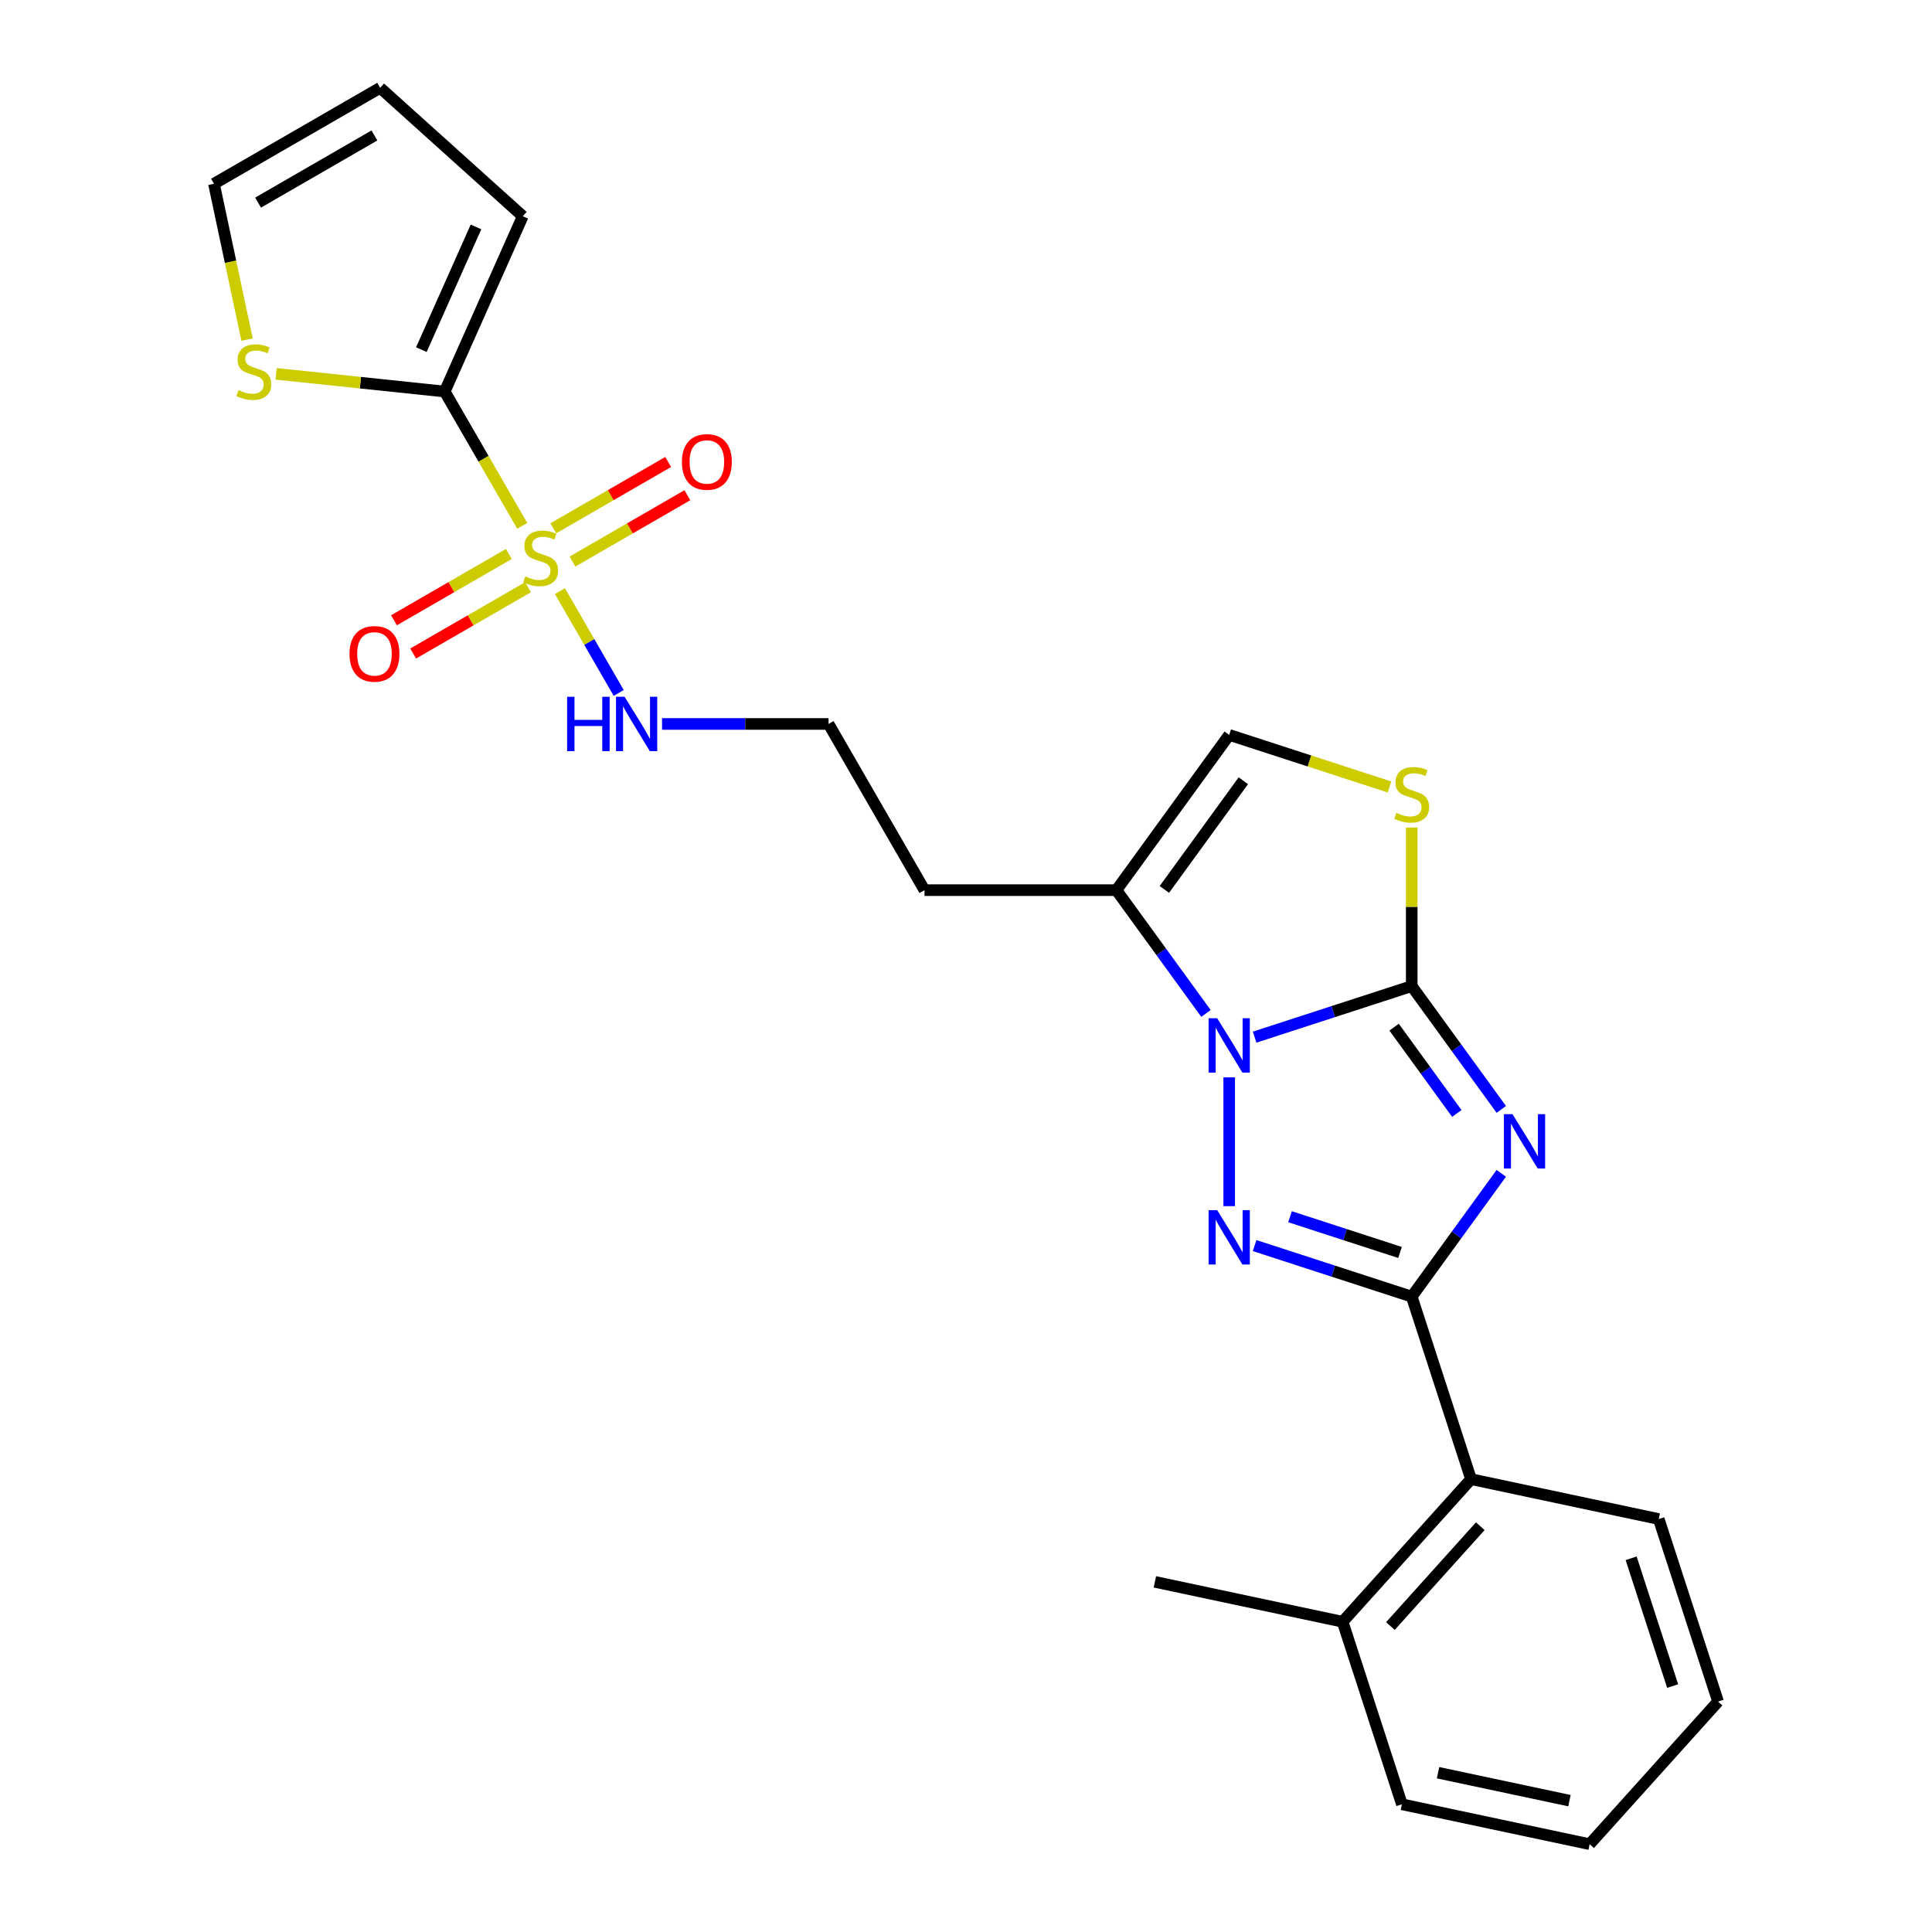 <?xml version='1.0' encoding='iso-8859-1'?>
<svg version='1.1' baseProfile='full'
              xmlns='http://www.w3.org/2000/svg'
                      xmlns:rdkit='http://www.rdkit.org/xml'
                      xmlns:xlink='http://www.w3.org/1999/xlink'
                  xml:space='preserve'
width='1000px' height='1000px' viewBox='0 0 1000 1000'>
<!-- END OF HEADER -->
<rect style='opacity:1.0;fill:#FFFFFF;stroke:none' width='1000' height='1000' x='0' y='0'> </rect>
<path class='bond-0' d='M 777.068,574.221 L 753.887,542.314' style='fill:none;fill-rule:evenodd;stroke:#0000FF;stroke-width:6px;stroke-linecap:butt;stroke-linejoin:miter;stroke-opacity:1' />
<path class='bond-0' d='M 753.887,542.314 L 730.705,510.408' style='fill:none;fill-rule:evenodd;stroke:#000000;stroke-width:6px;stroke-linecap:butt;stroke-linejoin:miter;stroke-opacity:1' />
<path class='bond-0' d='M 754.042,576.326 L 737.815,553.991' style='fill:none;fill-rule:evenodd;stroke:#0000FF;stroke-width:6px;stroke-linecap:butt;stroke-linejoin:miter;stroke-opacity:1' />
<path class='bond-0' d='M 737.815,553.991 L 721.587,531.657' style='fill:none;fill-rule:evenodd;stroke:#000000;stroke-width:6px;stroke-linecap:butt;stroke-linejoin:miter;stroke-opacity:1' />
<path class='bond-2' d='M 777.068,607.318 L 753.887,639.225' style='fill:none;fill-rule:evenodd;stroke:#0000FF;stroke-width:6px;stroke-linecap:butt;stroke-linejoin:miter;stroke-opacity:1' />
<path class='bond-2' d='M 753.887,639.225 L 730.705,671.132' style='fill:none;fill-rule:evenodd;stroke:#000000;stroke-width:6px;stroke-linecap:butt;stroke-linejoin:miter;stroke-opacity:1' />
<path class='bond-1' d='M 730.705,510.408 L 690.046,523.619' style='fill:none;fill-rule:evenodd;stroke:#000000;stroke-width:6px;stroke-linecap:butt;stroke-linejoin:miter;stroke-opacity:1' />
<path class='bond-1' d='M 690.046,523.619 L 649.386,536.83' style='fill:none;fill-rule:evenodd;stroke:#0000FF;stroke-width:6px;stroke-linecap:butt;stroke-linejoin:miter;stroke-opacity:1' />
<path class='bond-6' d='M 730.705,510.408 L 730.705,469.373' style='fill:none;fill-rule:evenodd;stroke:#000000;stroke-width:6px;stroke-linecap:butt;stroke-linejoin:miter;stroke-opacity:1' />
<path class='bond-6' d='M 730.705,469.373 L 730.705,428.339' style='fill:none;fill-rule:evenodd;stroke:#CCCC00;stroke-width:6px;stroke-linecap:butt;stroke-linejoin:miter;stroke-opacity:1' />
<path class='bond-7' d='M 624.211,524.554 L 601.029,492.648' style='fill:none;fill-rule:evenodd;stroke:#0000FF;stroke-width:6px;stroke-linecap:butt;stroke-linejoin:miter;stroke-opacity:1' />
<path class='bond-7' d='M 601.029,492.648 L 577.848,460.741' style='fill:none;fill-rule:evenodd;stroke:#000000;stroke-width:6px;stroke-linecap:butt;stroke-linejoin:miter;stroke-opacity:1' />
<path class='bond-25' d='M 636.234,557.652 L 636.234,624.301' style='fill:none;fill-rule:evenodd;stroke:#0000FF;stroke-width:6px;stroke-linecap:butt;stroke-linejoin:miter;stroke-opacity:1' />
<path class='bond-3' d='M 730.705,671.132 L 690.046,657.92' style='fill:none;fill-rule:evenodd;stroke:#000000;stroke-width:6px;stroke-linecap:butt;stroke-linejoin:miter;stroke-opacity:1' />
<path class='bond-3' d='M 690.046,657.92 L 649.386,644.709' style='fill:none;fill-rule:evenodd;stroke:#0000FF;stroke-width:6px;stroke-linecap:butt;stroke-linejoin:miter;stroke-opacity:1' />
<path class='bond-3' d='M 724.647,648.274 L 696.185,639.026' style='fill:none;fill-rule:evenodd;stroke:#000000;stroke-width:6px;stroke-linecap:butt;stroke-linejoin:miter;stroke-opacity:1' />
<path class='bond-3' d='M 696.185,639.026 L 667.723,629.778' style='fill:none;fill-rule:evenodd;stroke:#0000FF;stroke-width:6px;stroke-linecap:butt;stroke-linejoin:miter;stroke-opacity:1' />
<path class='bond-9' d='M 730.705,671.132 L 761.401,765.603' style='fill:none;fill-rule:evenodd;stroke:#000000;stroke-width:6px;stroke-linecap:butt;stroke-linejoin:miter;stroke-opacity:1' />
<path class='bond-4' d='M 289.816,305.955 L 305.032,332.311' style='fill:none;fill-rule:evenodd;stroke:#CCCC00;stroke-width:6px;stroke-linecap:butt;stroke-linejoin:miter;stroke-opacity:1' />
<path class='bond-4' d='M 305.032,332.311 L 320.249,358.666' style='fill:none;fill-rule:evenodd;stroke:#0000FF;stroke-width:6px;stroke-linecap:butt;stroke-linejoin:miter;stroke-opacity:1' />
<path class='bond-5' d='M 270.317,272.182 L 250.25,237.424' style='fill:none;fill-rule:evenodd;stroke:#CCCC00;stroke-width:6px;stroke-linecap:butt;stroke-linejoin:miter;stroke-opacity:1' />
<path class='bond-5' d='M 250.25,237.424 L 230.182,202.666' style='fill:none;fill-rule:evenodd;stroke:#000000;stroke-width:6px;stroke-linecap:butt;stroke-linejoin:miter;stroke-opacity:1' />
<path class='bond-11' d='M 296.318,290.653 L 326.047,273.489' style='fill:none;fill-rule:evenodd;stroke:#CCCC00;stroke-width:6px;stroke-linecap:butt;stroke-linejoin:miter;stroke-opacity:1' />
<path class='bond-11' d='M 326.047,273.489 L 355.776,256.325' style='fill:none;fill-rule:evenodd;stroke:#FF0000;stroke-width:6px;stroke-linecap:butt;stroke-linejoin:miter;stroke-opacity:1' />
<path class='bond-11' d='M 286.385,273.448 L 316.114,256.284' style='fill:none;fill-rule:evenodd;stroke:#CCCC00;stroke-width:6px;stroke-linecap:butt;stroke-linejoin:miter;stroke-opacity:1' />
<path class='bond-11' d='M 316.114,256.284 L 345.843,239.12' style='fill:none;fill-rule:evenodd;stroke:#FF0000;stroke-width:6px;stroke-linecap:butt;stroke-linejoin:miter;stroke-opacity:1' />
<path class='bond-12' d='M 263.379,286.73 L 233.651,303.894' style='fill:none;fill-rule:evenodd;stroke:#CCCC00;stroke-width:6px;stroke-linecap:butt;stroke-linejoin:miter;stroke-opacity:1' />
<path class='bond-12' d='M 233.651,303.894 L 203.922,321.058' style='fill:none;fill-rule:evenodd;stroke:#FF0000;stroke-width:6px;stroke-linecap:butt;stroke-linejoin:miter;stroke-opacity:1' />
<path class='bond-12' d='M 273.313,303.935 L 243.584,321.099' style='fill:none;fill-rule:evenodd;stroke:#CCCC00;stroke-width:6px;stroke-linecap:butt;stroke-linejoin:miter;stroke-opacity:1' />
<path class='bond-12' d='M 243.584,321.099 L 213.855,338.263' style='fill:none;fill-rule:evenodd;stroke:#FF0000;stroke-width:6px;stroke-linecap:butt;stroke-linejoin:miter;stroke-opacity:1' />
<path class='bond-10' d='M 230.182,202.666 L 186.539,198.079' style='fill:none;fill-rule:evenodd;stroke:#000000;stroke-width:6px;stroke-linecap:butt;stroke-linejoin:miter;stroke-opacity:1' />
<path class='bond-10' d='M 186.539,198.079 L 142.896,193.492' style='fill:none;fill-rule:evenodd;stroke:#CCCC00;stroke-width:6px;stroke-linecap:butt;stroke-linejoin:miter;stroke-opacity:1' />
<path class='bond-14' d='M 230.182,202.666 L 270.585,111.921' style='fill:none;fill-rule:evenodd;stroke:#000000;stroke-width:6px;stroke-linecap:butt;stroke-linejoin:miter;stroke-opacity:1' />
<path class='bond-14' d='M 218.094,180.974 L 246.375,117.453' style='fill:none;fill-rule:evenodd;stroke:#000000;stroke-width:6px;stroke-linecap:butt;stroke-linejoin:miter;stroke-opacity:1' />
<path class='bond-8' d='M 719.203,407.337 L 677.718,393.858' style='fill:none;fill-rule:evenodd;stroke:#CCCC00;stroke-width:6px;stroke-linecap:butt;stroke-linejoin:miter;stroke-opacity:1' />
<path class='bond-8' d='M 677.718,393.858 L 636.234,380.379' style='fill:none;fill-rule:evenodd;stroke:#000000;stroke-width:6px;stroke-linecap:butt;stroke-linejoin:miter;stroke-opacity:1' />
<path class='bond-18' d='M 577.848,460.741 L 478.515,460.741' style='fill:none;fill-rule:evenodd;stroke:#000000;stroke-width:6px;stroke-linecap:butt;stroke-linejoin:miter;stroke-opacity:1' />
<path class='bond-26' d='M 577.848,460.741 L 636.234,380.379' style='fill:none;fill-rule:evenodd;stroke:#000000;stroke-width:6px;stroke-linecap:butt;stroke-linejoin:miter;stroke-opacity:1' />
<path class='bond-26' d='M 602.678,460.364 L 643.549,404.111' style='fill:none;fill-rule:evenodd;stroke:#000000;stroke-width:6px;stroke-linecap:butt;stroke-linejoin:miter;stroke-opacity:1' />
<path class='bond-17' d='M 761.401,765.603 L 694.934,839.422' style='fill:none;fill-rule:evenodd;stroke:#000000;stroke-width:6px;stroke-linecap:butt;stroke-linejoin:miter;stroke-opacity:1' />
<path class='bond-17' d='M 766.195,789.969 L 719.668,841.642' style='fill:none;fill-rule:evenodd;stroke:#000000;stroke-width:6px;stroke-linecap:butt;stroke-linejoin:miter;stroke-opacity:1' />
<path class='bond-20' d='M 761.401,765.603 L 858.563,786.255' style='fill:none;fill-rule:evenodd;stroke:#000000;stroke-width:6px;stroke-linecap:butt;stroke-linejoin:miter;stroke-opacity:1' />
<path class='bond-15' d='M 127.884,175.774 L 119.313,135.448' style='fill:none;fill-rule:evenodd;stroke:#CCCC00;stroke-width:6px;stroke-linecap:butt;stroke-linejoin:miter;stroke-opacity:1' />
<path class='bond-15' d='M 119.313,135.448 L 110.741,95.121' style='fill:none;fill-rule:evenodd;stroke:#000000;stroke-width:6px;stroke-linecap:butt;stroke-linejoin:miter;stroke-opacity:1' />
<path class='bond-13' d='M 342.667,374.716 L 385.758,374.716' style='fill:none;fill-rule:evenodd;stroke:#0000FF;stroke-width:6px;stroke-linecap:butt;stroke-linejoin:miter;stroke-opacity:1' />
<path class='bond-13' d='M 385.758,374.716 L 428.848,374.716' style='fill:none;fill-rule:evenodd;stroke:#000000;stroke-width:6px;stroke-linecap:butt;stroke-linejoin:miter;stroke-opacity:1' />
<path class='bond-16' d='M 270.585,111.921 L 196.766,45.455' style='fill:none;fill-rule:evenodd;stroke:#000000;stroke-width:6px;stroke-linecap:butt;stroke-linejoin:miter;stroke-opacity:1' />
<path class='bond-28' d='M 110.741,95.121 L 196.766,45.455' style='fill:none;fill-rule:evenodd;stroke:#000000;stroke-width:6px;stroke-linecap:butt;stroke-linejoin:miter;stroke-opacity:1' />
<path class='bond-28' d='M 133.578,104.876 L 193.796,70.109' style='fill:none;fill-rule:evenodd;stroke:#000000;stroke-width:6px;stroke-linecap:butt;stroke-linejoin:miter;stroke-opacity:1' />
<path class='bond-21' d='M 694.934,839.422 L 597.772,818.769' style='fill:none;fill-rule:evenodd;stroke:#000000;stroke-width:6px;stroke-linecap:butt;stroke-linejoin:miter;stroke-opacity:1' />
<path class='bond-22' d='M 694.934,839.422 L 725.63,933.893' style='fill:none;fill-rule:evenodd;stroke:#000000;stroke-width:6px;stroke-linecap:butt;stroke-linejoin:miter;stroke-opacity:1' />
<path class='bond-19' d='M 478.515,460.741 L 428.848,374.716' style='fill:none;fill-rule:evenodd;stroke:#000000;stroke-width:6px;stroke-linecap:butt;stroke-linejoin:miter;stroke-opacity:1' />
<path class='bond-23' d='M 858.563,786.255 L 889.259,880.727' style='fill:none;fill-rule:evenodd;stroke:#000000;stroke-width:6px;stroke-linecap:butt;stroke-linejoin:miter;stroke-opacity:1' />
<path class='bond-23' d='M 844.273,806.565 L 865.76,872.695' style='fill:none;fill-rule:evenodd;stroke:#000000;stroke-width:6px;stroke-linecap:butt;stroke-linejoin:miter;stroke-opacity:1' />
<path class='bond-27' d='M 725.63,933.893 L 822.792,954.545' style='fill:none;fill-rule:evenodd;stroke:#000000;stroke-width:6px;stroke-linecap:butt;stroke-linejoin:miter;stroke-opacity:1' />
<path class='bond-27' d='M 744.335,917.558 L 812.348,932.015' style='fill:none;fill-rule:evenodd;stroke:#000000;stroke-width:6px;stroke-linecap:butt;stroke-linejoin:miter;stroke-opacity:1' />
<path class='bond-24' d='M 889.259,880.727 L 822.792,954.545' style='fill:none;fill-rule:evenodd;stroke:#000000;stroke-width:6px;stroke-linecap:butt;stroke-linejoin:miter;stroke-opacity:1' />
<path  class='atom-0' d='M 782.874 576.704
L 792.092 591.604
Q 793.006 593.074, 794.476 595.736
Q 795.946 598.398, 796.025 598.557
L 796.025 576.704
L 799.76 576.704
L 799.76 604.835
L 795.906 604.835
L 786.013 588.545
Q 784.86 586.637, 783.629 584.452
Q 782.437 582.267, 782.079 581.591
L 782.079 604.835
L 778.424 604.835
L 778.424 576.704
L 782.874 576.704
' fill='#0000FF'/>
<path  class='atom-2' d='M 630.016 527.038
L 639.234 541.938
Q 640.148 543.408, 641.618 546.07
Q 643.088 548.732, 643.168 548.891
L 643.168 527.038
L 646.903 527.038
L 646.903 555.169
L 643.048 555.169
L 633.155 538.878
Q 632.003 536.971, 630.771 534.786
Q 629.579 532.6, 629.221 531.925
L 629.221 555.169
L 625.566 555.169
L 625.566 527.038
L 630.016 527.038
' fill='#0000FF'/>
<path  class='atom-4' d='M 630.016 626.371
L 639.234 641.27
Q 640.148 642.741, 641.618 645.403
Q 643.088 648.065, 643.168 648.224
L 643.168 626.371
L 646.903 626.371
L 646.903 654.502
L 643.048 654.502
L 633.155 638.211
Q 632.003 636.304, 630.771 634.119
Q 629.579 631.933, 629.221 631.258
L 629.221 654.502
L 625.566 654.502
L 625.566 626.371
L 630.016 626.371
' fill='#0000FF'/>
<path  class='atom-5' d='M 271.902 298.346
Q 272.22 298.466, 273.531 299.022
Q 274.842 299.578, 276.273 299.936
Q 277.743 300.254, 279.173 300.254
Q 281.836 300.254, 283.385 298.982
Q 284.935 297.671, 284.935 295.406
Q 284.935 293.857, 284.14 292.903
Q 283.385 291.949, 282.193 291.433
Q 281.001 290.916, 279.014 290.32
Q 276.511 289.565, 275.001 288.85
Q 273.531 288.135, 272.458 286.625
Q 271.425 285.115, 271.425 282.572
Q 271.425 279.036, 273.809 276.851
Q 276.233 274.666, 281.001 274.666
Q 284.259 274.666, 287.954 276.215
L 287.041 279.275
Q 283.663 277.884, 281.12 277.884
Q 278.379 277.884, 276.869 279.036
Q 275.359 280.149, 275.399 282.096
Q 275.399 283.605, 276.154 284.519
Q 276.948 285.433, 278.061 285.95
Q 279.213 286.466, 281.12 287.062
Q 283.663 287.857, 285.173 288.652
Q 286.683 289.446, 287.756 291.075
Q 288.868 292.665, 288.868 295.406
Q 288.868 299.3, 286.246 301.406
Q 283.663 303.472, 279.332 303.472
Q 276.829 303.472, 274.922 302.916
Q 273.054 302.399, 270.829 301.485
L 271.902 298.346
' fill='#CCCC00'/>
<path  class='atom-7' d='M 722.759 420.73
Q 723.077 420.849, 724.388 421.405
Q 725.699 421.961, 727.129 422.319
Q 728.6 422.637, 730.03 422.637
Q 732.692 422.637, 734.242 421.365
Q 735.791 420.054, 735.791 417.789
Q 735.791 416.24, 734.997 415.286
Q 734.242 414.333, 733.05 413.816
Q 731.858 413.3, 729.871 412.704
Q 727.368 411.949, 725.858 411.234
Q 724.388 410.518, 723.315 409.008
Q 722.282 407.499, 722.282 404.956
Q 722.282 401.419, 724.666 399.234
Q 727.09 397.049, 731.858 397.049
Q 735.116 397.049, 738.811 398.598
L 737.897 401.658
Q 734.52 400.267, 731.977 400.267
Q 729.235 400.267, 727.725 401.419
Q 726.216 402.532, 726.255 404.479
Q 726.255 405.989, 727.01 406.903
Q 727.805 407.816, 728.917 408.333
Q 730.07 408.85, 731.977 409.446
Q 734.52 410.24, 736.03 411.035
Q 737.54 411.83, 738.612 413.459
Q 739.725 415.048, 739.725 417.789
Q 739.725 421.683, 737.103 423.789
Q 734.52 425.855, 730.189 425.855
Q 727.686 425.855, 725.779 425.299
Q 723.911 424.783, 721.686 423.869
L 722.759 420.73
' fill='#CCCC00'/>
<path  class='atom-11' d='M 123.447 201.938
Q 123.765 202.058, 125.076 202.614
Q 126.387 203.17, 127.818 203.528
Q 129.288 203.846, 130.718 203.846
Q 133.38 203.846, 134.93 202.574
Q 136.479 201.263, 136.479 198.998
Q 136.479 197.449, 135.685 196.495
Q 134.93 195.541, 133.738 195.025
Q 132.546 194.508, 130.559 193.912
Q 128.056 193.157, 126.546 192.442
Q 125.076 191.727, 124.003 190.217
Q 122.97 188.707, 122.97 186.164
Q 122.97 182.628, 125.354 180.443
Q 127.778 178.258, 132.546 178.258
Q 135.804 178.258, 139.499 179.807
L 138.585 182.867
Q 135.208 181.476, 132.665 181.476
Q 129.923 181.476, 128.414 182.628
Q 126.904 183.741, 126.943 185.688
Q 126.943 187.197, 127.698 188.111
Q 128.493 189.025, 129.606 189.542
Q 130.758 190.058, 132.665 190.654
Q 135.208 191.449, 136.718 192.244
Q 138.228 193.038, 139.3 194.667
Q 140.413 196.257, 140.413 198.998
Q 140.413 202.892, 137.791 204.998
Q 135.208 207.064, 130.877 207.064
Q 128.374 207.064, 126.467 206.508
Q 124.599 205.991, 122.374 205.077
L 123.447 201.938
' fill='#CCCC00'/>
<path  class='atom-12' d='M 352.96 239.104
Q 352.96 232.35, 356.298 228.575
Q 359.636 224.8, 365.874 224.8
Q 372.112 224.8, 375.449 228.575
Q 378.787 232.35, 378.787 239.104
Q 378.787 245.938, 375.41 249.832
Q 372.032 253.686, 365.874 253.686
Q 359.675 253.686, 356.298 249.832
Q 352.96 245.978, 352.96 239.104
M 365.874 250.508
Q 370.165 250.508, 372.469 247.647
Q 374.814 244.746, 374.814 239.104
Q 374.814 233.581, 372.469 230.8
Q 370.165 227.979, 365.874 227.979
Q 361.583 227.979, 359.238 230.76
Q 356.934 233.542, 356.934 239.104
Q 356.934 244.786, 359.238 247.647
Q 361.583 250.508, 365.874 250.508
' fill='#FF0000'/>
<path  class='atom-13' d='M 180.911 338.437
Q 180.911 331.683, 184.248 327.908
Q 187.586 324.133, 193.824 324.133
Q 200.062 324.133, 203.4 327.908
Q 206.737 331.683, 206.737 338.437
Q 206.737 345.271, 203.36 349.165
Q 199.983 353.019, 193.824 353.019
Q 187.626 353.019, 184.248 349.165
Q 180.911 345.311, 180.911 338.437
M 193.824 349.841
Q 198.115 349.841, 200.42 346.98
Q 202.764 344.079, 202.764 338.437
Q 202.764 332.914, 200.42 330.133
Q 198.115 327.312, 193.824 327.312
Q 189.533 327.312, 187.189 330.093
Q 184.884 332.875, 184.884 338.437
Q 184.884 344.119, 187.189 346.98
Q 189.533 349.841, 193.824 349.841
' fill='#FF0000'/>
<path  class='atom-14' d='M 293.537 360.651
L 297.351 360.651
L 297.351 372.61
L 311.735 372.61
L 311.735 360.651
L 315.549 360.651
L 315.549 388.782
L 311.735 388.782
L 311.735 375.789
L 297.351 375.789
L 297.351 388.782
L 293.537 388.782
L 293.537 360.651
' fill='#0000FF'/>
<path  class='atom-14' d='M 323.297 360.651
L 332.515 375.551
Q 333.429 377.021, 334.899 379.683
Q 336.369 382.345, 336.449 382.504
L 336.449 360.651
L 340.184 360.651
L 340.184 388.782
L 336.33 388.782
L 326.436 372.491
Q 325.284 370.584, 324.052 368.399
Q 322.86 366.213, 322.502 365.538
L 322.502 388.782
L 318.847 388.782
L 318.847 360.651
L 323.297 360.651
' fill='#0000FF'/>
</svg>
